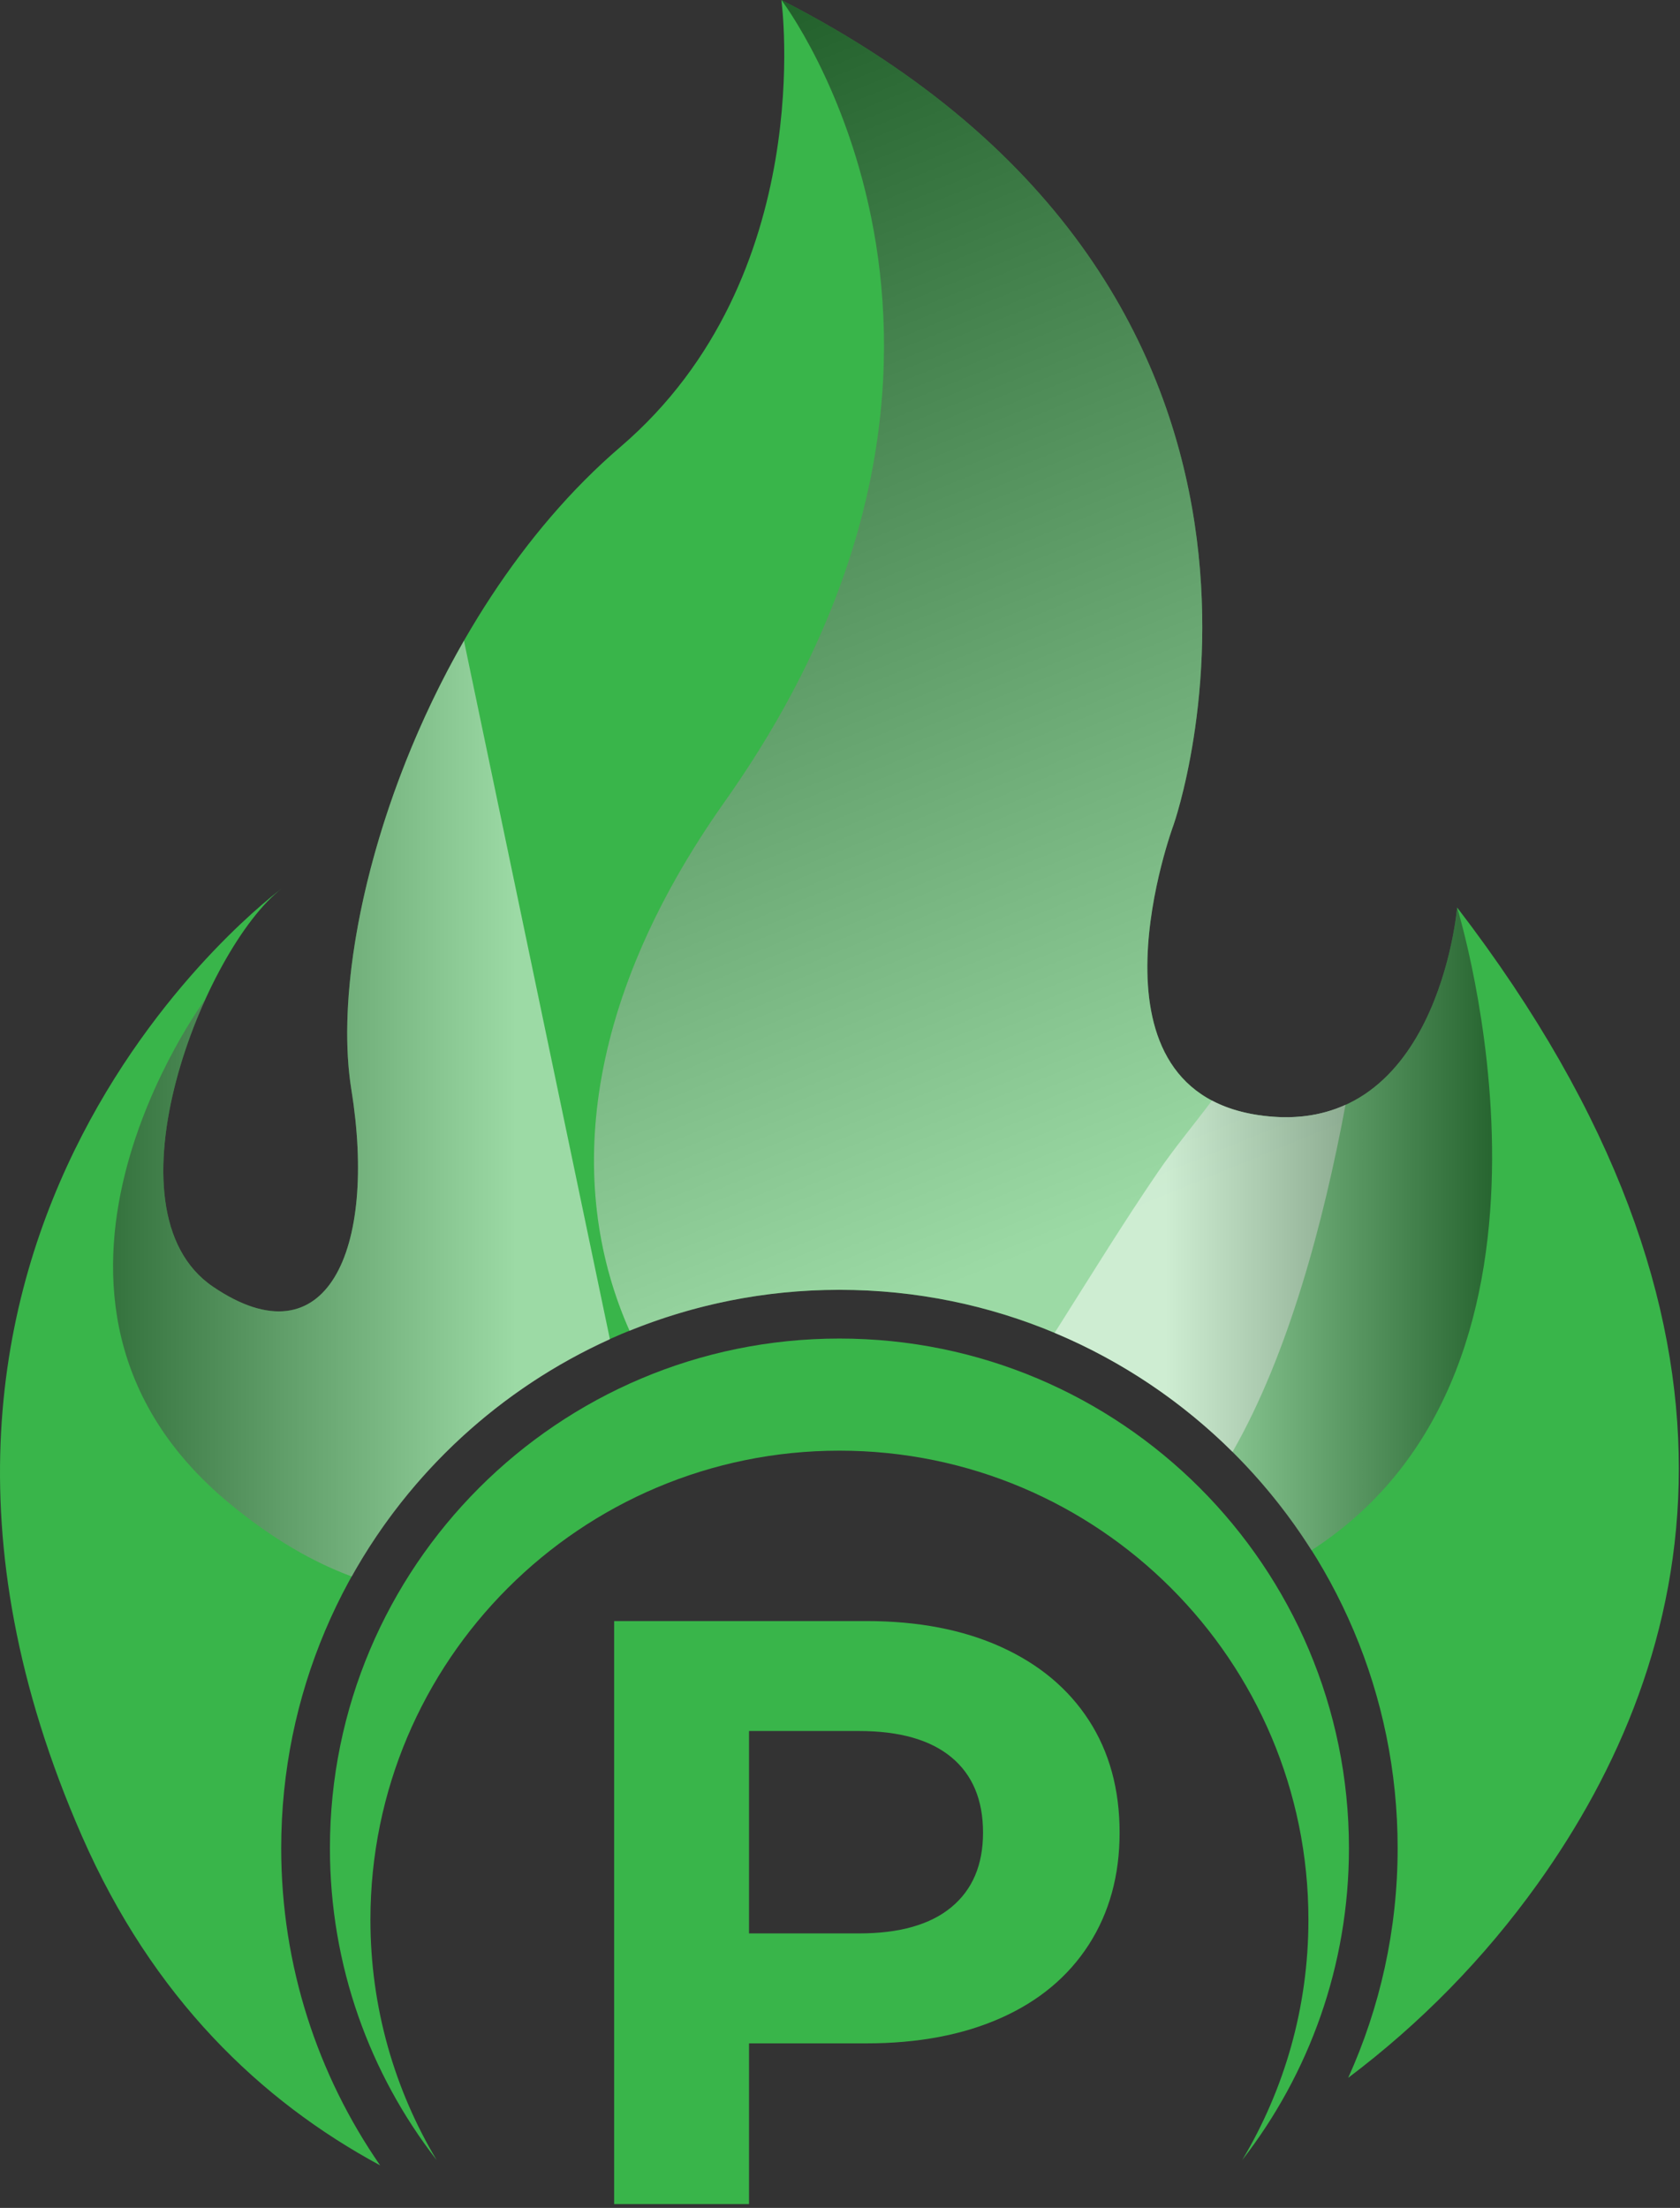 <?xml version="1.0" encoding="UTF-8"?> <svg xmlns="http://www.w3.org/2000/svg" width="86" height="113" viewBox="0 0 86 113" fill="none"><rect x="0" y="0" width="86" height="113" fill="#333333" stroke="none"/><path d="M74.591 46.445C74.591 46.445 73.593 58.51 64.34 57.059C55.087 55.607 60.077 42.212 60.077 42.212C60.077 42.212 69.632 15.119 39.999 0C39.999 0 41.934 14.151 31.774 22.86C21.614 31.568 16.655 47.534 17.986 55.759C19.316 63.983 16.716 69.789 10.911 65.858C5.105 61.927 10.487 48.501 14.418 45.478C14.418 45.478 -9.409 62.955 4.198 93.979C7.818 102.233 13.326 107.512 19.46 110.823C16.269 106.212 14.395 100.62 14.395 94.588C14.395 78.806 27.189 66.013 42.97 66.013C58.752 66.013 71.546 78.806 71.546 94.588C71.546 98.779 70.636 102.756 69.015 106.342C72.685 103.578 75.969 100.249 78.718 96.406C86.973 84.862 91.1 67.944 74.591 46.445Z" fill="#39B54A"></path><path d="M18.962 98.252C18.962 84.993 29.711 74.244 42.971 74.244C56.23 74.244 66.979 84.993 66.979 98.252C66.979 102.749 65.739 106.955 63.588 110.553C67.01 106.141 69.053 100.604 69.053 94.588C69.053 80.183 57.375 68.506 42.971 68.506C28.567 68.506 16.889 80.183 16.889 94.588C16.889 100.605 18.931 106.141 22.354 110.553C20.202 106.955 18.962 102.749 18.962 98.252Z" fill="#39B54A"></path><path opacity="0.5" d="M42.97 66.012C50.821 66.012 57.931 69.18 63.095 74.305C65.95 69.324 67.755 62.562 68.878 56.543C67.645 57.103 66.153 57.343 64.34 57.059C55.087 55.607 60.077 42.212 60.077 42.212C60.077 42.212 69.632 15.119 39.999 0C39.999 0 53.563 17.757 37.102 41.023C29.581 51.654 29.088 61.045 32.227 68.108C35.544 66.761 39.169 66.012 42.97 66.012Z" fill="url(#paint0_linear_132_290)"></path><path opacity="0.5" d="M67.135 79.344C81.851 69.853 74.59 46.445 74.59 46.445C74.59 46.445 73.592 58.51 64.339 57.059C63.446 56.918 62.688 56.665 62.043 56.325C61.121 57.554 60.136 58.726 59.267 59.998C57.545 62.521 55.937 65.128 54.306 67.71C54.199 67.879 54.091 68.047 53.984 68.216C59.43 70.492 64.015 74.409 67.135 79.344Z" fill="url(#paint1_linear_132_290)"></path><path opacity="0.5" d="M31.221 68.541L23.75 32.791C19.113 40.867 17.074 50.127 17.985 55.759C19.316 63.983 16.715 69.789 10.91 65.858C7.007 63.215 8.162 56.286 10.531 51.107C10.531 51.107 -0.908 66.476 11.74 76.938C13.963 78.777 16.059 79.967 18.007 80.683C20.984 75.348 25.622 71.07 31.221 68.541Z" fill="url(#paint2_linear_132_290)"></path><path d="M51.238 84.287C53.185 85.168 54.684 86.418 55.736 88.038C56.787 89.658 57.313 91.576 57.313 93.793C57.313 95.982 56.787 97.892 55.736 99.526C54.684 101.161 53.185 102.411 51.238 103.278C49.291 104.145 46.997 104.578 44.354 104.578H38.343V112.805H31.438V82.965H44.354C46.997 82.965 49.291 83.406 51.238 84.287ZM48.702 97.608C49.782 96.713 50.322 95.442 50.322 93.793C50.322 92.116 49.782 90.83 48.702 89.935C47.621 89.04 46.044 88.592 43.97 88.592H38.343V98.951H43.97C46.044 98.951 47.621 98.504 48.702 97.608Z" fill="#39B54A"></path><defs><linearGradient id="paint0_linear_132_290" x1="53.789" y1="63.549" x2="28.386" y2="1.554" gradientUnits="userSpaceOnUse"><stop stop-color="white"></stop><stop offset="1"></stop></linearGradient><linearGradient id="paint1_linear_132_290" x1="59.736" y1="62.895" x2="77.966" y2="62.895" gradientUnits="userSpaceOnUse"><stop stop-color="white"></stop><stop offset="1"></stop></linearGradient><linearGradient id="paint2_linear_132_290" x1="0.893" y1="56.737" x2="26.328" y2="56.737" gradientUnits="userSpaceOnUse"><stop></stop><stop offset="1" stop-color="white"></stop></linearGradient></defs></svg> 